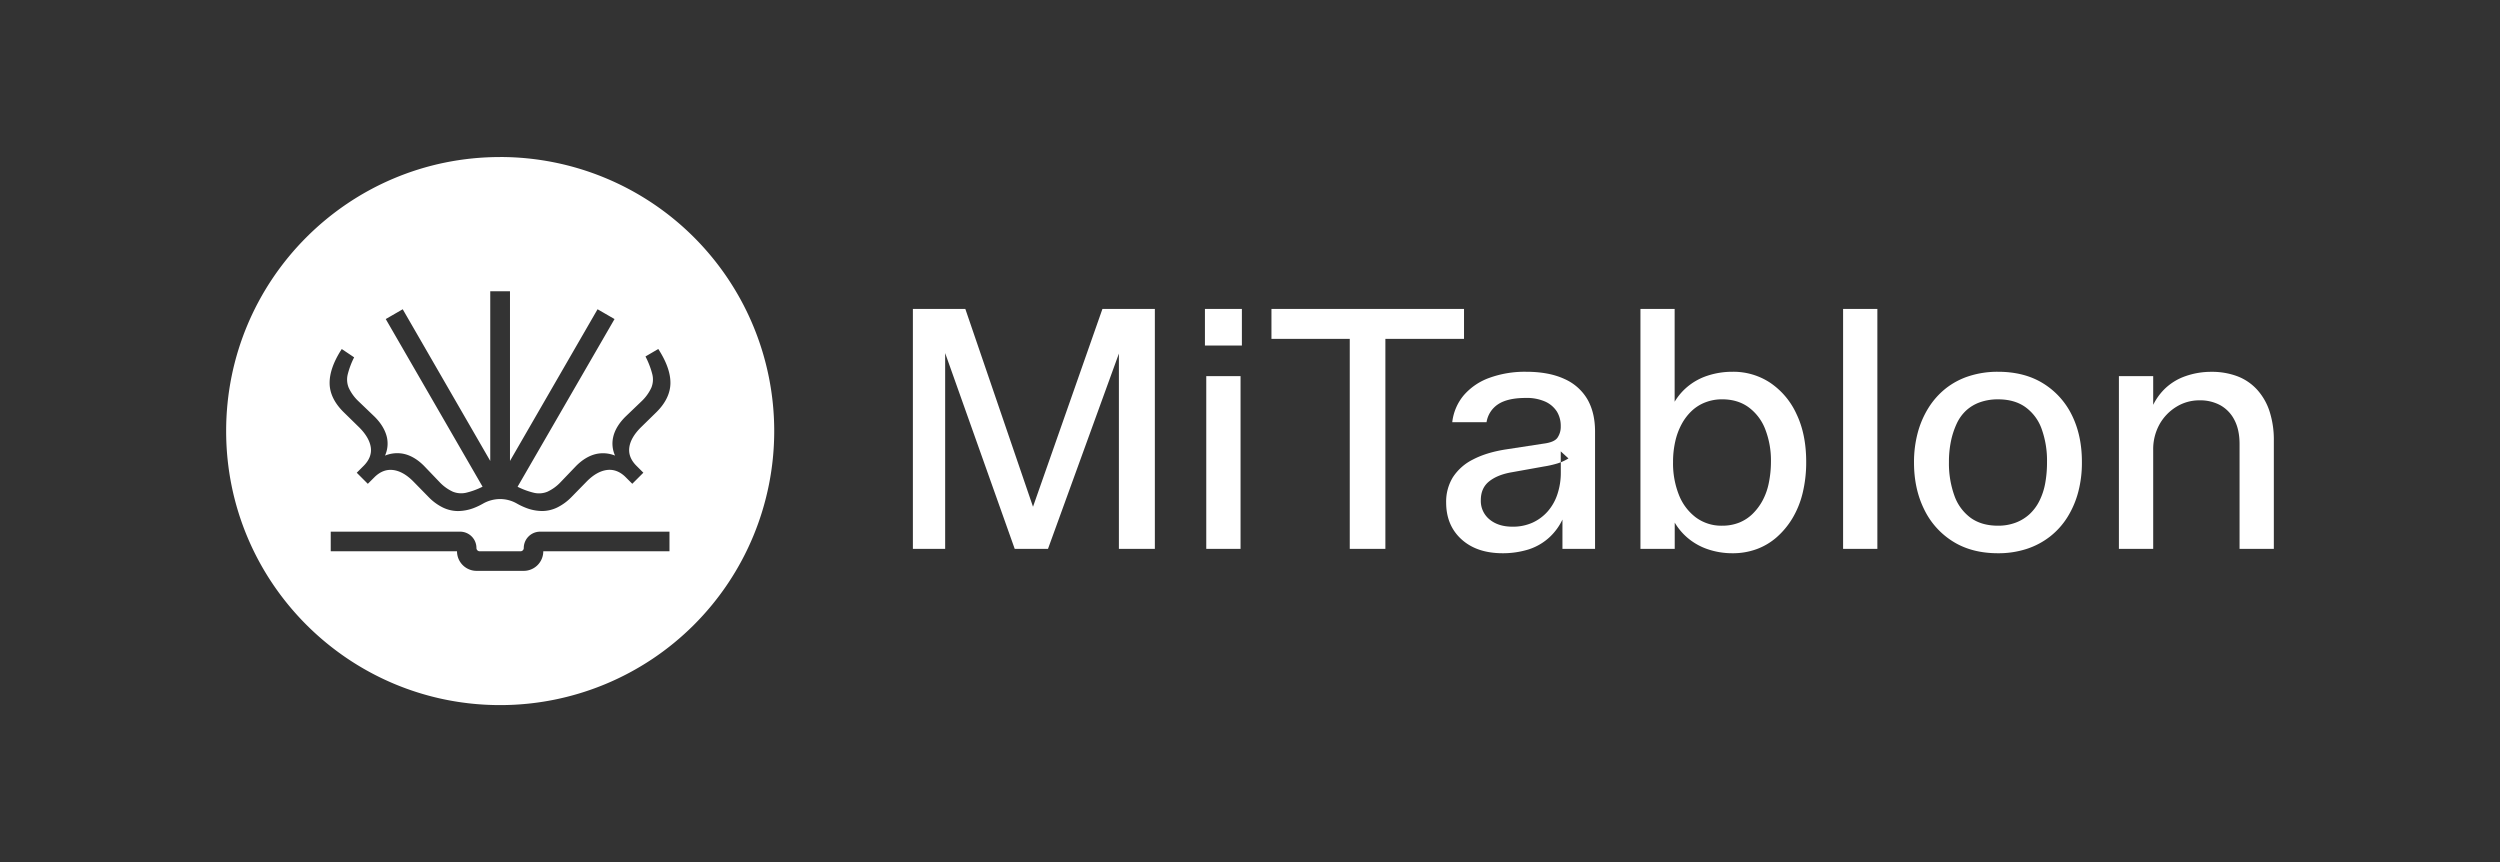<svg id="Calque_1" data-name="Calque 1" xmlns="http://www.w3.org/2000/svg" viewBox="0 0 1647.11 568.04"><rect x="0" y="0" width="1647.11" height="568.04" fill="#333333" stroke="none"/><defs><style>.cls-1{fill:#fff;}</style></defs><path class="cls-1" d="M329.49,103.47C229.78,103.47,149,184.31,149,284s80.83,180.55,180.54,180.55a180.55,180.55,0,0,0,0-361.1ZM441.08,363.21H357.94a12.91,12.91,0,0,1-12.9,12.9H314a12.91,12.91,0,0,1-12.9-12.9H217.9V350.29h85.24a10.75,10.75,0,0,1,10.76,10.77,2.16,2.16,0,0,0,2.15,2.15h26.88a2.15,2.15,0,0,0,2.15-2.15,10.77,10.77,0,0,1,10.76-10.77h85.24Zm-8.39-91.87-10.5,10.28c-4.46,4.46-7,8.89-7.57,13.17s.93,8.19,4.41,11.81l4.84,4.84-7.3,7.3-4.64-4.63c-3.6-3.47-7.64-5-12-4.46s-8.83,3-13.22,7.41l-10.28,10.5a34.05,34.05,0,0,1-9.22,6.75,23.08,23.08,0,0,1-9.8,2.37h-.28a30,30,0,0,1-10.13-1.9,45.5,45.5,0,0,1-6.66-3.14,22.19,22.19,0,0,0-10.8-2.84,22.9,22.9,0,0,0-11.3,3,43.27,43.27,0,0,1-6.34,3,30,30,0,0,1-10.13,1.9h-.28a23.08,23.08,0,0,1-9.8-2.37,33.86,33.86,0,0,1-9.21-6.75l-10.29-10.5c-4.39-4.39-8.83-6.88-13.22-7.41s-8.35,1-12,4.47l-4.63,4.62-7.3-7.3,4.85-4.85c3.47-3.61,5-7.58,4.41-11.8s-3.12-8.71-7.58-13.17l-10.5-10.28c-5.94-5.94-9-12.28-9.06-18.86s2.5-13.93,7.65-22l.35-.55,8.16,5.48a53.69,53.69,0,0,0-4.26,11.39,14.26,14.26,0,0,0,.67,8.62,29.07,29.07,0,0,0,6.53,9l10.6,10.16c4.31,4.32,7,8.88,8.07,13.58a19.23,19.23,0,0,1-1.27,12A21.14,21.14,0,0,1,265.91,299c4.67,1,9.18,3.66,13.41,7.89l10.18,10.63a28.31,28.31,0,0,0,8.9,6.45,14.75,14.75,0,0,0,8.64.68,49.73,49.73,0,0,0,10.9-4L254.15,210.21l11.18-6.46L323,303.69V191.92H336V303.69l57.7-99.94,11.18,6.46L341,320.7a49.79,49.79,0,0,0,10.91,4,14.71,14.71,0,0,0,8.63-.68,28.23,28.23,0,0,0,8.91-6.47l10.16-10.6c4.24-4.24,8.75-6.89,13.42-7.9a21.18,21.18,0,0,1,12.19,1.12,19.23,19.23,0,0,1-1.27-12c1-4.7,3.75-9.26,8.05-13.57l10.63-10.18a29,29,0,0,0,6.51-9,14.26,14.26,0,0,0,.68-8.62,54.36,54.36,0,0,0-4.27-11.39l-.27-.57,8.43-4.91.35.55c5.15,8.1,7.73,15.52,7.65,22S438.63,265.4,432.69,271.34Z"/><path class="cls-1" d="M726.33,203.54,680.59,333.88,636,203.54H601.45V361.62h21.26v-129l45.83,129h21.92l46.72-128.69V361.62h23.69V203.54Z"/><path class="cls-1" d="M793.86,203.54v24.13h24.35V203.54Zm.88,44.28v113.8h22.59V247.82Z"/><path class="cls-1" d="M837.69,203.54v19.7h51.59V361.62h23.47V223.24h51.81v-19.7Z"/><path class="cls-1" d="M1045.93,263.21a32.81,32.81,0,0,0-15.17-13.51q-10.18-4.75-25.24-4.76a68.29,68.29,0,0,0-24.24,4,40.35,40.35,0,0,0-16.83,11.41,33.41,33.41,0,0,0-7.64,17.83H979.4a17.32,17.32,0,0,1,7.86-12q6.3-4,18-4a30,30,0,0,1,12.84,2.43,17.81,17.81,0,0,1,7.64,6.53,18,18,0,0,1,2.55,9.64V281a12.67,12.67,0,0,1-2.11,7.31q-2.1,3.11-9.41,4l-24.57,3.77q-12.86,2-21.7,6.64a33.59,33.59,0,0,0-13.29,11.73,30.74,30.74,0,0,0-4.42,16.61q0,15.06,10.07,24.24T990,364.5a57.36,57.36,0,0,0,16.83-2.43,36.9,36.9,0,0,0,14.5-8.53,38.26,38.26,0,0,0,8.08-11.23v19.31h21.48V284.36Q1050.91,272,1045.93,263.21Zm-17.6,41.38v6.77a44.52,44.52,0,0,1-2.22,14.18,32.6,32.6,0,0,1-6.42,11.4,29.78,29.78,0,0,1-10,7.41A31.28,31.28,0,0,1,996.44,347q-9.3,0-15.05-4.76a15.67,15.67,0,0,1-5.76-12.73q0-8,5.54-12.4t15.05-6l21-3.77a65.45,65.45,0,0,0,8.85-2c.73-.23,1.47-.49,2.22-.79v-7.17l5.09,4.65A38.07,38.07,0,0,1,1028.33,304.59Z"/><path class="cls-1" d="M1183.64,272.84a49.64,49.64,0,0,0-17.27-20.6,43.87,43.87,0,0,0-24.91-7.3,51.87,51.87,0,0,0-16.71,2.66,39.93,39.93,0,0,0-14,8.08,38.93,38.93,0,0,0-7.42,9V203.54H1080.8V361.62h22.58V344.31a40.18,40.18,0,0,0,7.42,9.12,40.64,40.64,0,0,0,14,8.31,50.07,50.07,0,0,0,16.71,2.76,45.44,45.44,0,0,0,15.72-2.66,41.72,41.72,0,0,0,13.29-7.85,52.86,52.86,0,0,0,10.41-12.51,59.75,59.75,0,0,0,6.75-16.72,85.26,85.26,0,0,0,2.32-20.48Q1190,286.13,1183.64,272.84Zm-18.26,45.28a41.71,41.71,0,0,1-4.1,11.62,36.75,36.75,0,0,1-6.64,8.86,27.07,27.07,0,0,1-8.86,5.75,29.85,29.85,0,0,1-11.18,2,28.15,28.15,0,0,1-17.27-5.43,34.14,34.14,0,0,1-11.18-14.83,56.19,56.19,0,0,1-3.87-21.59,60.45,60.45,0,0,1,1.44-13.61,44,44,0,0,1,4.2-11.41,34.53,34.53,0,0,1,6.64-8.74,27.48,27.48,0,0,1,9-5.65,30.08,30.08,0,0,1,11.07-2q10.19,0,17.38,5.2a32.33,32.33,0,0,1,11,14.5,56.92,56.92,0,0,1,3.77,21.48A69.82,69.82,0,0,1,1165.38,318.12Z"/><path class="cls-1" d="M1214.31,203.54V361.62h22.58V203.54Z"/><path class="cls-1" d="M1365.2,273.83a50.59,50.59,0,0,0-18.93-21.14q-12.4-7.75-29.89-7.75a61,61,0,0,0-19.16,2.88,48.84,48.84,0,0,0-15.38,8.19,50.69,50.69,0,0,0-11.29,12.73,60.31,60.31,0,0,0-7.09,16.49,74.76,74.76,0,0,0-2.43,19.49q0,17.26,6.64,30.77a51,51,0,0,0,19,21.26q12.39,7.75,29.67,7.75a59.89,59.89,0,0,0,19-2.88,50.37,50.37,0,0,0,15.39-8.19,49.44,49.44,0,0,0,11.4-12.73,60.48,60.48,0,0,0,7.09-16.49,75.19,75.19,0,0,0,2.43-19.49Q1371.73,287.23,1365.2,273.83Zm-17.72,44.51a43.08,43.08,0,0,1-3.87,11.74,30.44,30.44,0,0,1-6.53,8.74,28.41,28.41,0,0,1-9.08,5.53,32.23,32.23,0,0,1-11.62,2q-10.86,0-18.05-5.2a30.91,30.91,0,0,1-10.74-14.73,62.64,62.64,0,0,1-3.54-21.92,67,67,0,0,1,1.33-13.84,52.51,52.51,0,0,1,3.77-11.51,27.51,27.51,0,0,1,6.3-8.75,26.54,26.54,0,0,1,9.19-5.42,35.09,35.09,0,0,1,11.74-1.88q10.84,0,18,5.09a30.21,30.21,0,0,1,10.74,14.39,61.55,61.55,0,0,1,3.54,21.92A75.59,75.59,0,0,1,1347.48,318.34Z"/><path class="cls-1" d="M1495.27,271a39.29,39.29,0,0,0-8.3-14.39,33.89,33.89,0,0,0-13-8.75,47.48,47.48,0,0,0-17-2.88,50.76,50.76,0,0,0-17.16,2.88,36.9,36.9,0,0,0-14,8.75,39.08,39.08,0,0,0-7.19,10.12V247.82h-22.59v113.8h22.59V296.53a33.83,33.83,0,0,1,4.09-16.83,31.59,31.59,0,0,1,11.07-11.62,28.66,28.66,0,0,1,15.39-4.32,27.69,27.69,0,0,1,13.84,3.32,23.13,23.13,0,0,1,9.19,9.75q3.32,6.41,3.32,15.72v69.07h22.58V290.55A61.11,61.11,0,0,0,1495.27,271Z"/></svg>